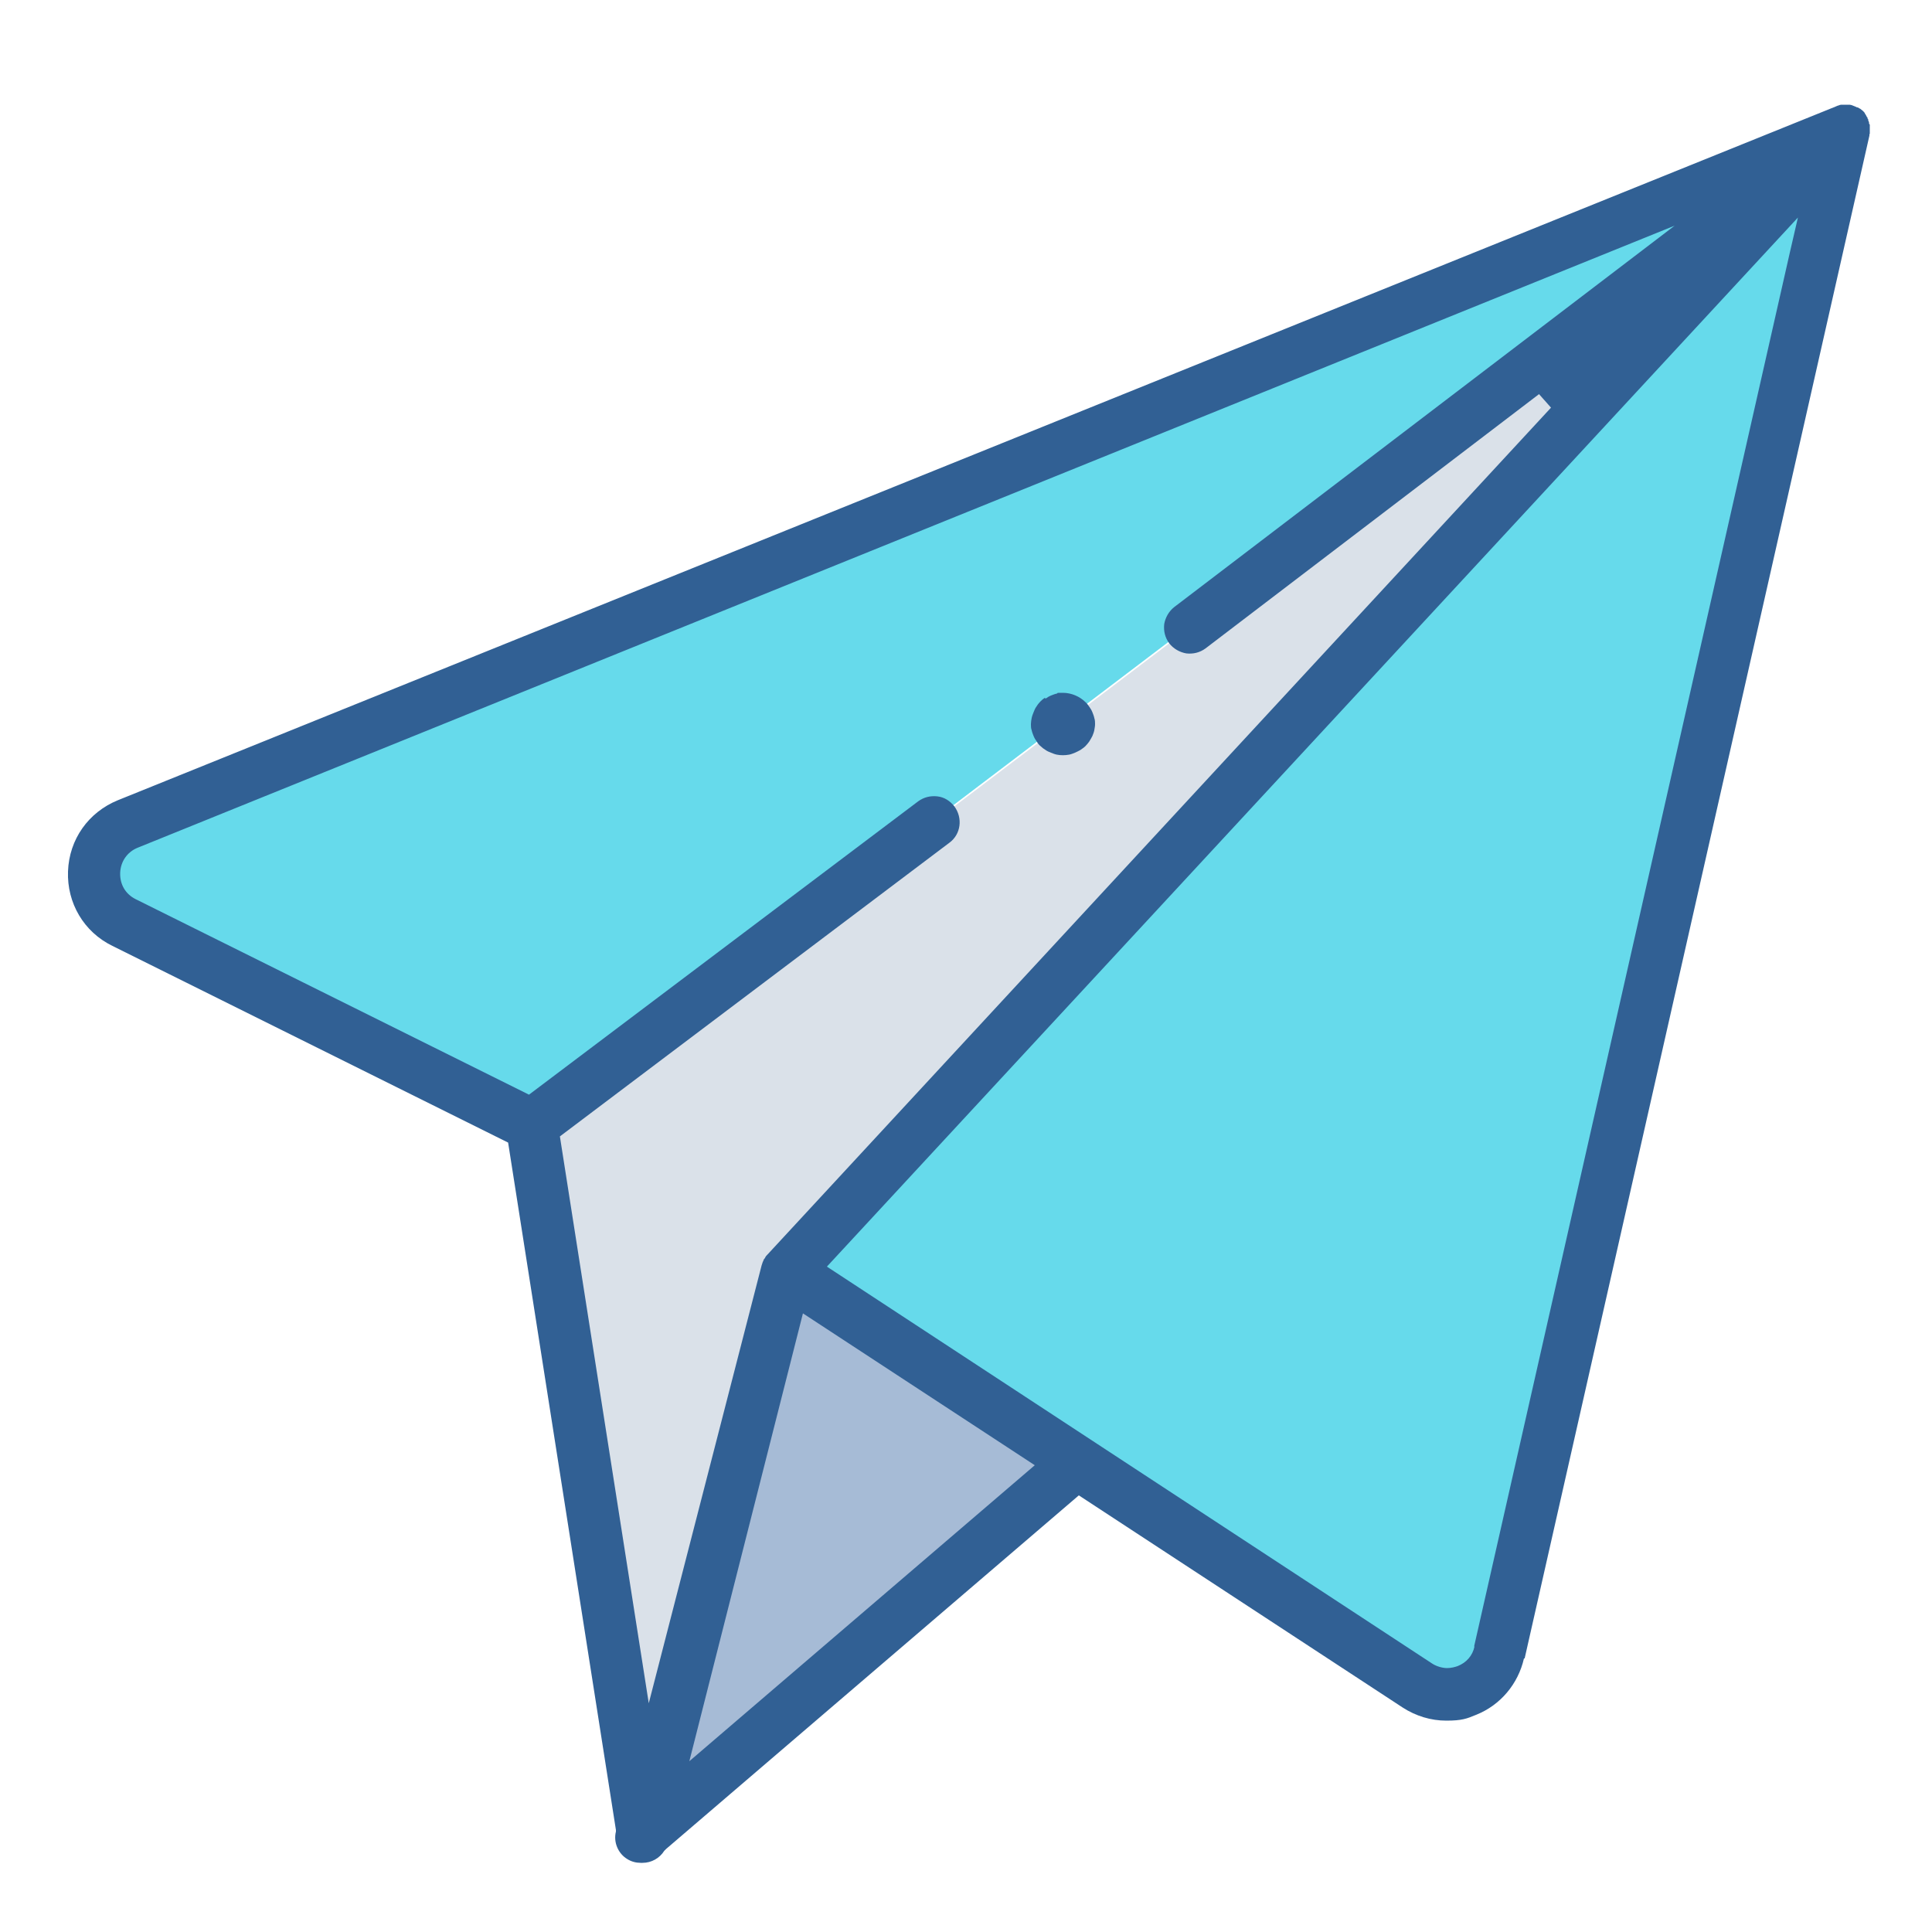 <?xml version="1.0" encoding="UTF-8"?>
<svg id="UALjoven_Futuro" xmlns="http://www.w3.org/2000/svg" version="1.1" viewBox="0 0 500 500">
  <!-- Generator: Adobe Illustrator 29.2.1, SVG Export Plug-In . SVG Version: 2.1.0 Build 116)  -->
  <defs>
    <style>
      .st0 {
        fill: #a6bbd6;
      }

      .st1 {
        fill: #00c1de;
        isolation: isolate;
        opacity: .6;
      }

      .st2 {
        fill: #dae1e9;
      }

      .st3 {
        fill: #316094;
      }
    </style>
  </defs>
  <g id="fondos">
    <path id="path4495" class="st0" d="M203.6,329.2l-37.7,146.1,111.7-95.7"/>
    <path class="st1" d="M477.3,33.4L203.6,329.2l163.3,107c8.1,5.3,19.1.9,21.2-8.6L477.3,33.4,33.1,213.3c-11.2,4.5-11.8,20.1-1,25.5l105.5,52.4"/>
    <path class="st2" d="M241.7,212.7l-104,78.4,28.9,184.2,37.1-146.1L477.3,33.4l-169.3,129"/>
  </g>
  <path id="avion" class="st3" d="M394.6,429.1L483.8,35.1v-.2c0,0,0-.2.1-.3v-2.4c-.1,0-.1,0-.2-.3v-.3s-.1-.2-.2-.4v-.3c-.1-.1-.2-.2-.2-.3v-.2c-.2-.1-.2-.3-.3-.4h0c-.1-.3-.2-.4-.3-.5h0c-.1-.3-.2-.4-.3-.5l-.2-.2s0-.1-.1-.1l-.6-.5s-.1-.1-.2-.1l-.5-.3h-.2l-.4-.2c-.3-.1-.7-.3-1-.4h0c-.2,0-.3-.1-.5-.1h-2.2c-.2,0-.5.1-.7.2-.2,0-.5.2-.8.3L30.5,207.1c-7.6,3.1-12.6,10.1-12.9,18.4-.3,8.2,4.1,15.7,11.5,19.3l102.4,50.9,27.9,177.9v.4c-.7,2.8.6,5.7,2.9,7.1,1.1.7,2.3,1,3.5,1h.5c2.3,0,4.4-1.2,5.6-3.1l.5-.5,106.8-91.5,83.8,54.9c3.4,2.2,7.3,3.4,11.3,3.4s5.3-.5,7.7-1.5c6.3-2.5,10.9-8,12.4-14.6h.2ZM167.9,440.8l-23-146.7,100.8-76c3-2.2,3.5-6.4,1.3-9.4-1.1-1.4-2.6-2.4-4.4-2.6-1.8-.2-3.5.2-5,1.3l-100.7,75.9-1.4-.7-100.4-49.9c-2.6-1.3-4.1-3.8-4-6.8.1-2.9,1.8-5.4,4.5-6.5L433.4,58.4l-129.5,98.7c-1.4,1.1-2.3,2.7-2.6,4.4-.2,1.8.2,3.5,1.3,5,1.1,1.4,2.7,2.3,4.4,2.6,1.8.2,3.5-.2,5-1.3l86.3-65.8,3.1,3.5-202.8,219.2c-.2.2-.4.4-.5.6h0c-.1.3-.3.5-.4.6h0c-.1.3-.2.5-.3.7-.1.3-.2.6-.3.9l-29.2,113.3h0ZM178.4,455.8l29.4-115.9,60,39.3-89.4,76.6ZM381.6,426.1c-.5,2.4-2.1,4.2-4.4,5.1-.6.2-1.6.5-2.7.5s-2.7-.4-3.9-1.2l-156.6-102.7L465.3,56.3l-2.1,9.1-81.7,360.7h.1Z"/>
  <path id="punto" class="st3" d="M270.4,180.6c-.5.3-.9.7-1.2,1-.4.4-.7.8-1,1.3-.3.4-.5.9-.7,1.4s-.4,1-.5,1.5-.2,1.1-.2,1.6,0,1.1.2,1.6c.1.5.3,1,.5,1.5s.5,1,.8,1.4c.3.5.6.9,1,1.2.4.4.8.7,1.3,1,.4.3.9.5,1.4.7s1,.4,1.5.5c1,.2,2.1.2,3.2,0,.5-.1,1-.3,1.5-.5s1-.5,1.4-.7c.4-.3.9-.6,1.3-1s.7-.8,1-1.2c.3-.5.6-1,.8-1.4.2-.5.4-1,.5-1.5.1-.6.2-1.1.2-1.6s0-1-.2-1.6c-.1-.5-.3-1-.5-1.5s-.5-1-.8-1.4-.6-.9-1-1.2c-1.5-1.5-3.7-2.4-5.8-2.4s-1.1,0-1.6.2c-.5.1-1,.3-1.5.5s-1,.5-1.4.8l-.2-.2Z"/>
</svg>